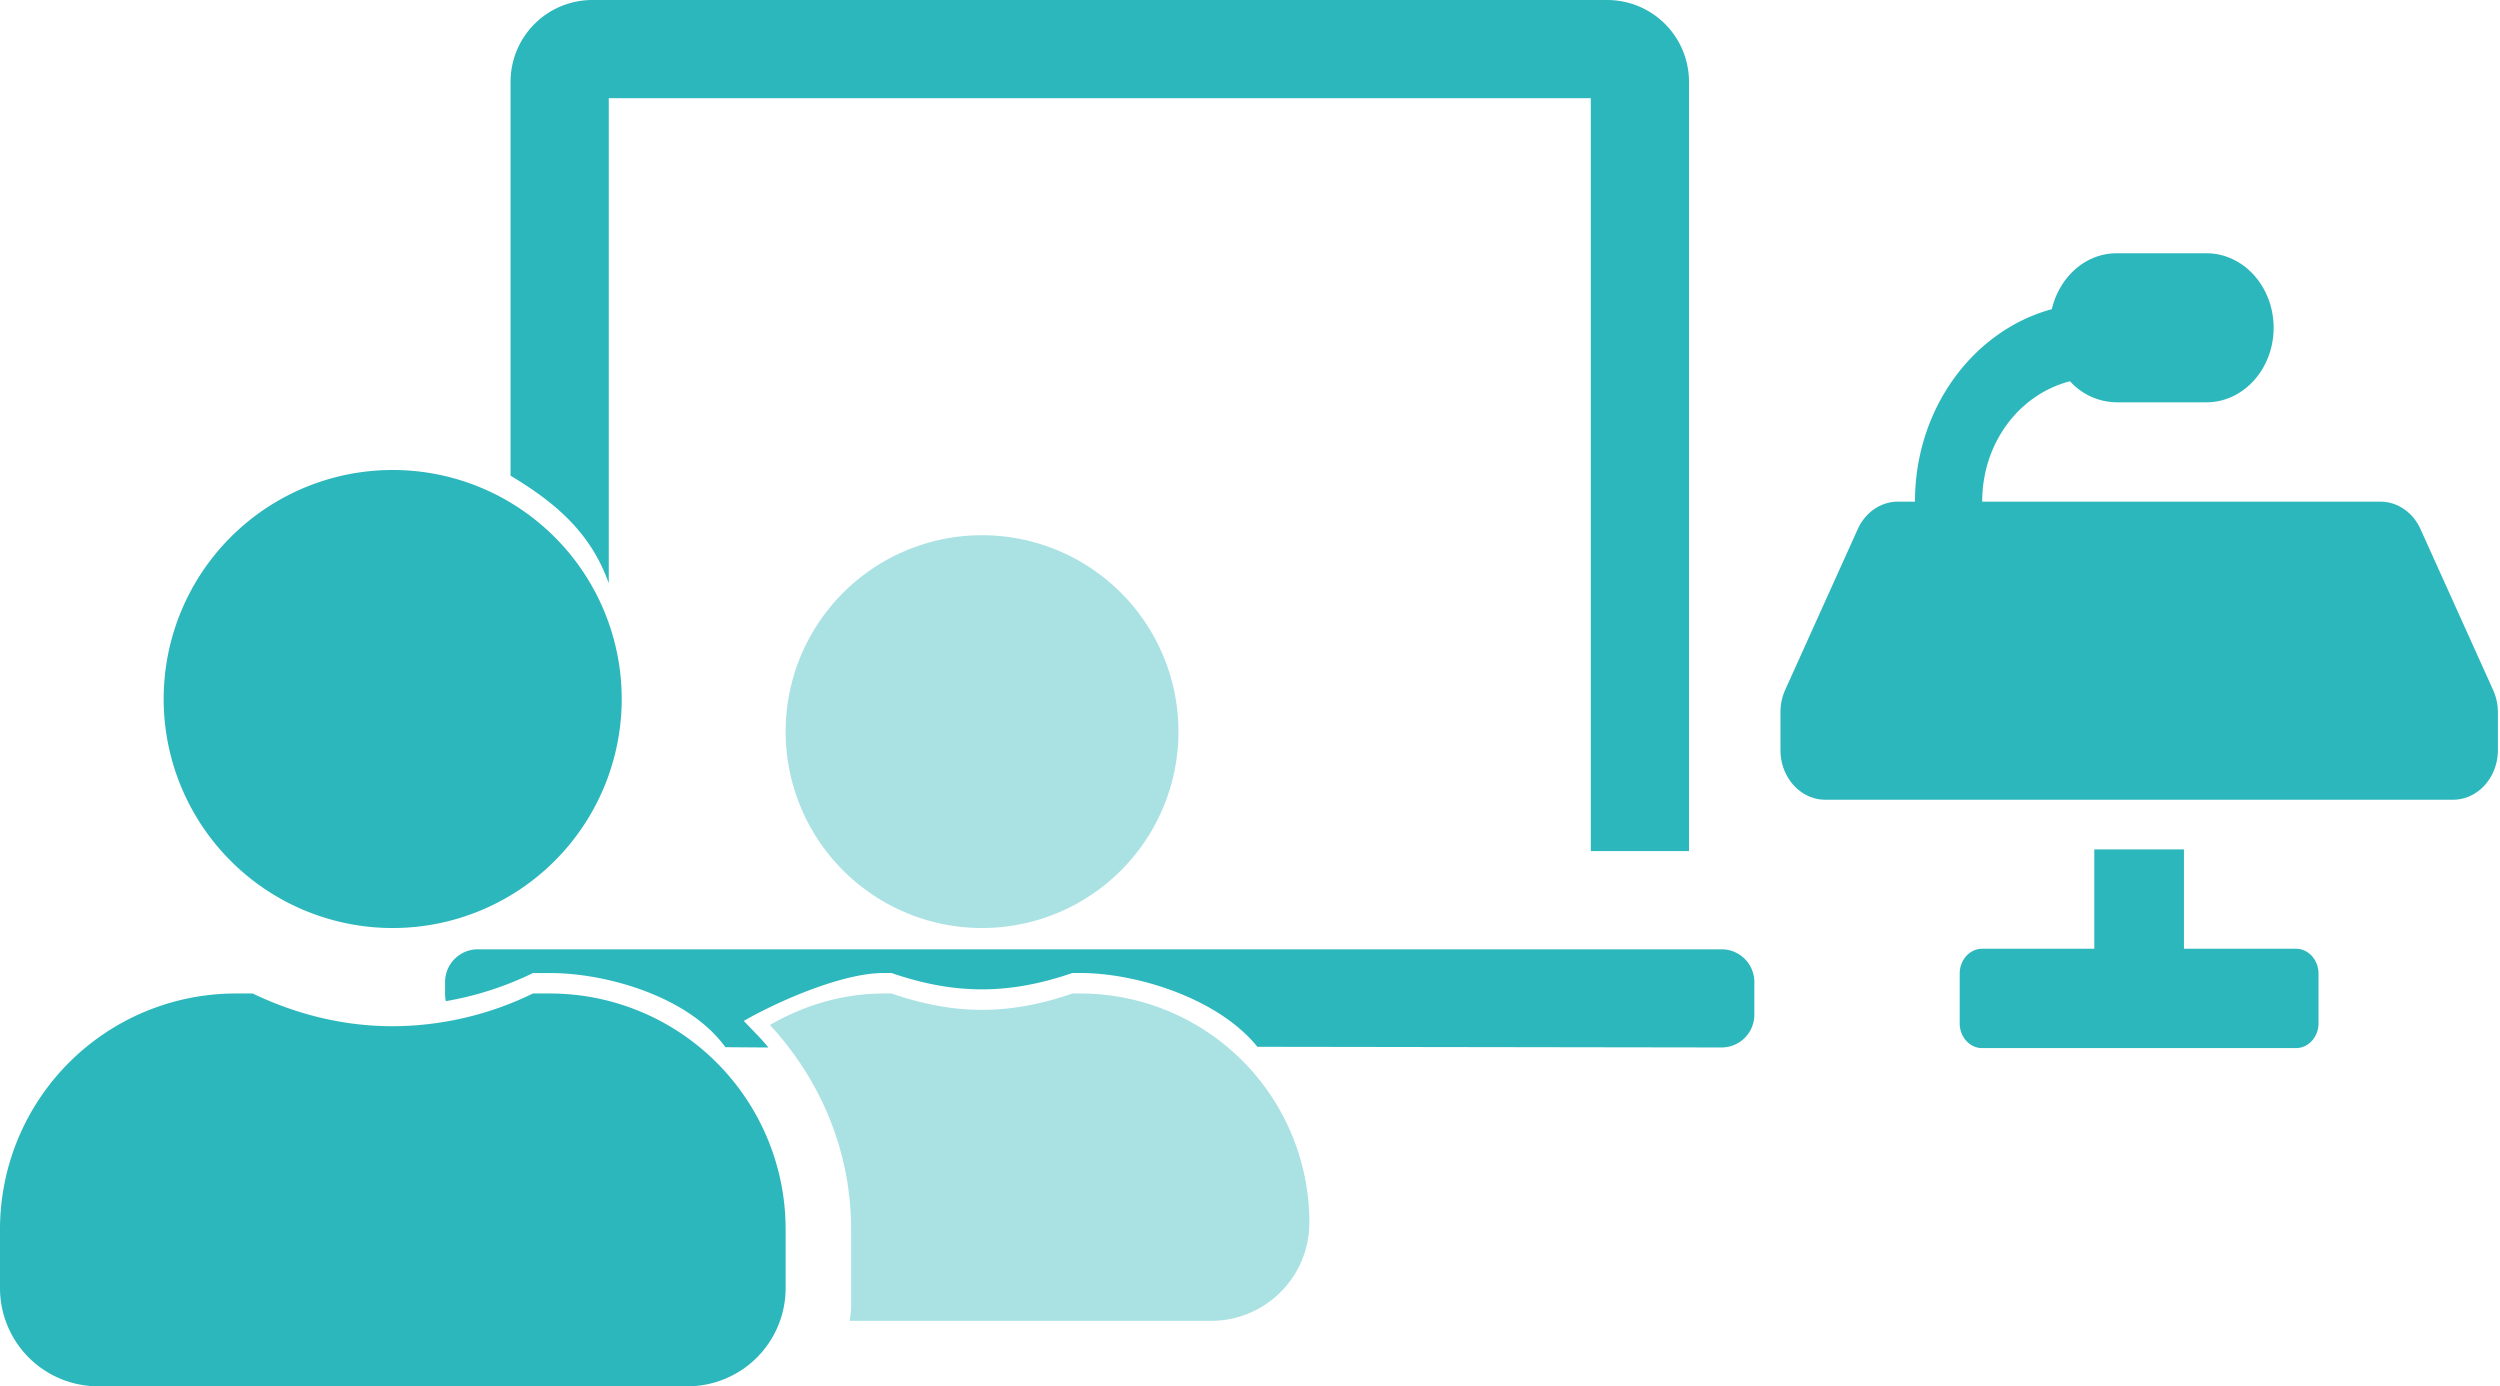 <svg id="Ebene_1" data-name="Ebene 1" xmlns="http://www.w3.org/2000/svg" viewBox="0 0 1221.95 677.6"><defs><style>.cls-1,.cls-2{fill:#2cb7bc;}.cls-2{opacity:0.4;}</style></defs><path class="cls-1" d="M297.55,285.08V48h480V416h48V40a40,40,0,0,0-40-40h-496a40,40,0,0,0-40,40V232.51C271.65,245.77,288.79,260.44,297.55,285.08Z"/><path class="cls-1" d="M473.55,464h-240a16,16,0,0,0-16,16v6a16,16,0,0,0,.36,3.34A157.25,157.25,0,0,0,260.5,475.6h8.3c27.88,0,68,11.61,85.75,36.25l21,.15c-2.92-3.81-8.7-9.46-12-13,16.5-9.5,48-23.42,68.39-23.42h3.8c13.9,4.8,28.6,8,44.2,8s30.3-3.2,44.2-8h3.92c27.49,0,67.4,12.35,86.52,36.07l226.91.33a16,16,0,0,0,16-16V480a16,16,0,0,0-16-16h-368Z"/><path class="cls-2" d="M480,453.6a96,96,0,1,0-96-96A96,96,0,0,0,480,453.6Zm48,32h-3.8c-13.9,4.8-28.6,8-44.2,8s-30.3-3.2-44.2-8H432c-20.4,0-39.2,5.9-55.7,15.4,24.4,26.3,39.7,61.2,39.7,99.8v38.4c0,2.2-.5,4.3-.6,6.4H592a48,48,0,0,0,48-48,112,112,0,0,0-111.88-112Z"/><path class="cls-1" d="M192,453.6a111.94,111.94,0,1,0-.12,0Zm76.8,32h-8.3a157.49,157.49,0,0,1-68.5,16c-24.6,0-47.6-6-68.5-16h-8.3A115.24,115.24,0,0,0,0,600.8v28.8a48,48,0,0,0,48,48H336a48,48,0,0,0,48-48V600.8A115.24,115.24,0,0,0,268.8,485.6Z"/><path class="cls-1" d="M1122.25,463.73h-54.78V415.17h-43.83v48.56H968.86c-6.06,0-11,5.43-11,12.14v24.28c0,6.71,4.9,12.14,11,12.14h153.39c6.06,0,11-5.43,11-12.14V475.87C1133.21,469.16,1128.31,463.73,1122.25,463.73Zm96.3-126.54-35.46-78.57c-3.71-8.22-11.3-13.42-19.6-13.42H968.86c0-28.55,17.94-52.4,42.92-58.85a31.11,31.11,0,0,0,22.82,10.29h43.83c18.15,0,32.87-16.31,32.87-36.43s-14.72-36.42-32.87-36.42H1034.6c-15.31,0-28,11.64-31.72,27.33C964.59,161.52,936,199.6,936,245.2h-8.37c-8.3,0-15.89,5.2-19.6,13.42l-35.46,78.57a26.67,26.67,0,0,0-2.32,10.86v18.56c0,13.4,9.82,24.28,21.92,24.28H1199c12.1,0,21.92-10.88,21.92-24.28V348.05A26.55,26.55,0,0,0,1218.55,337.19Z"/></svg>